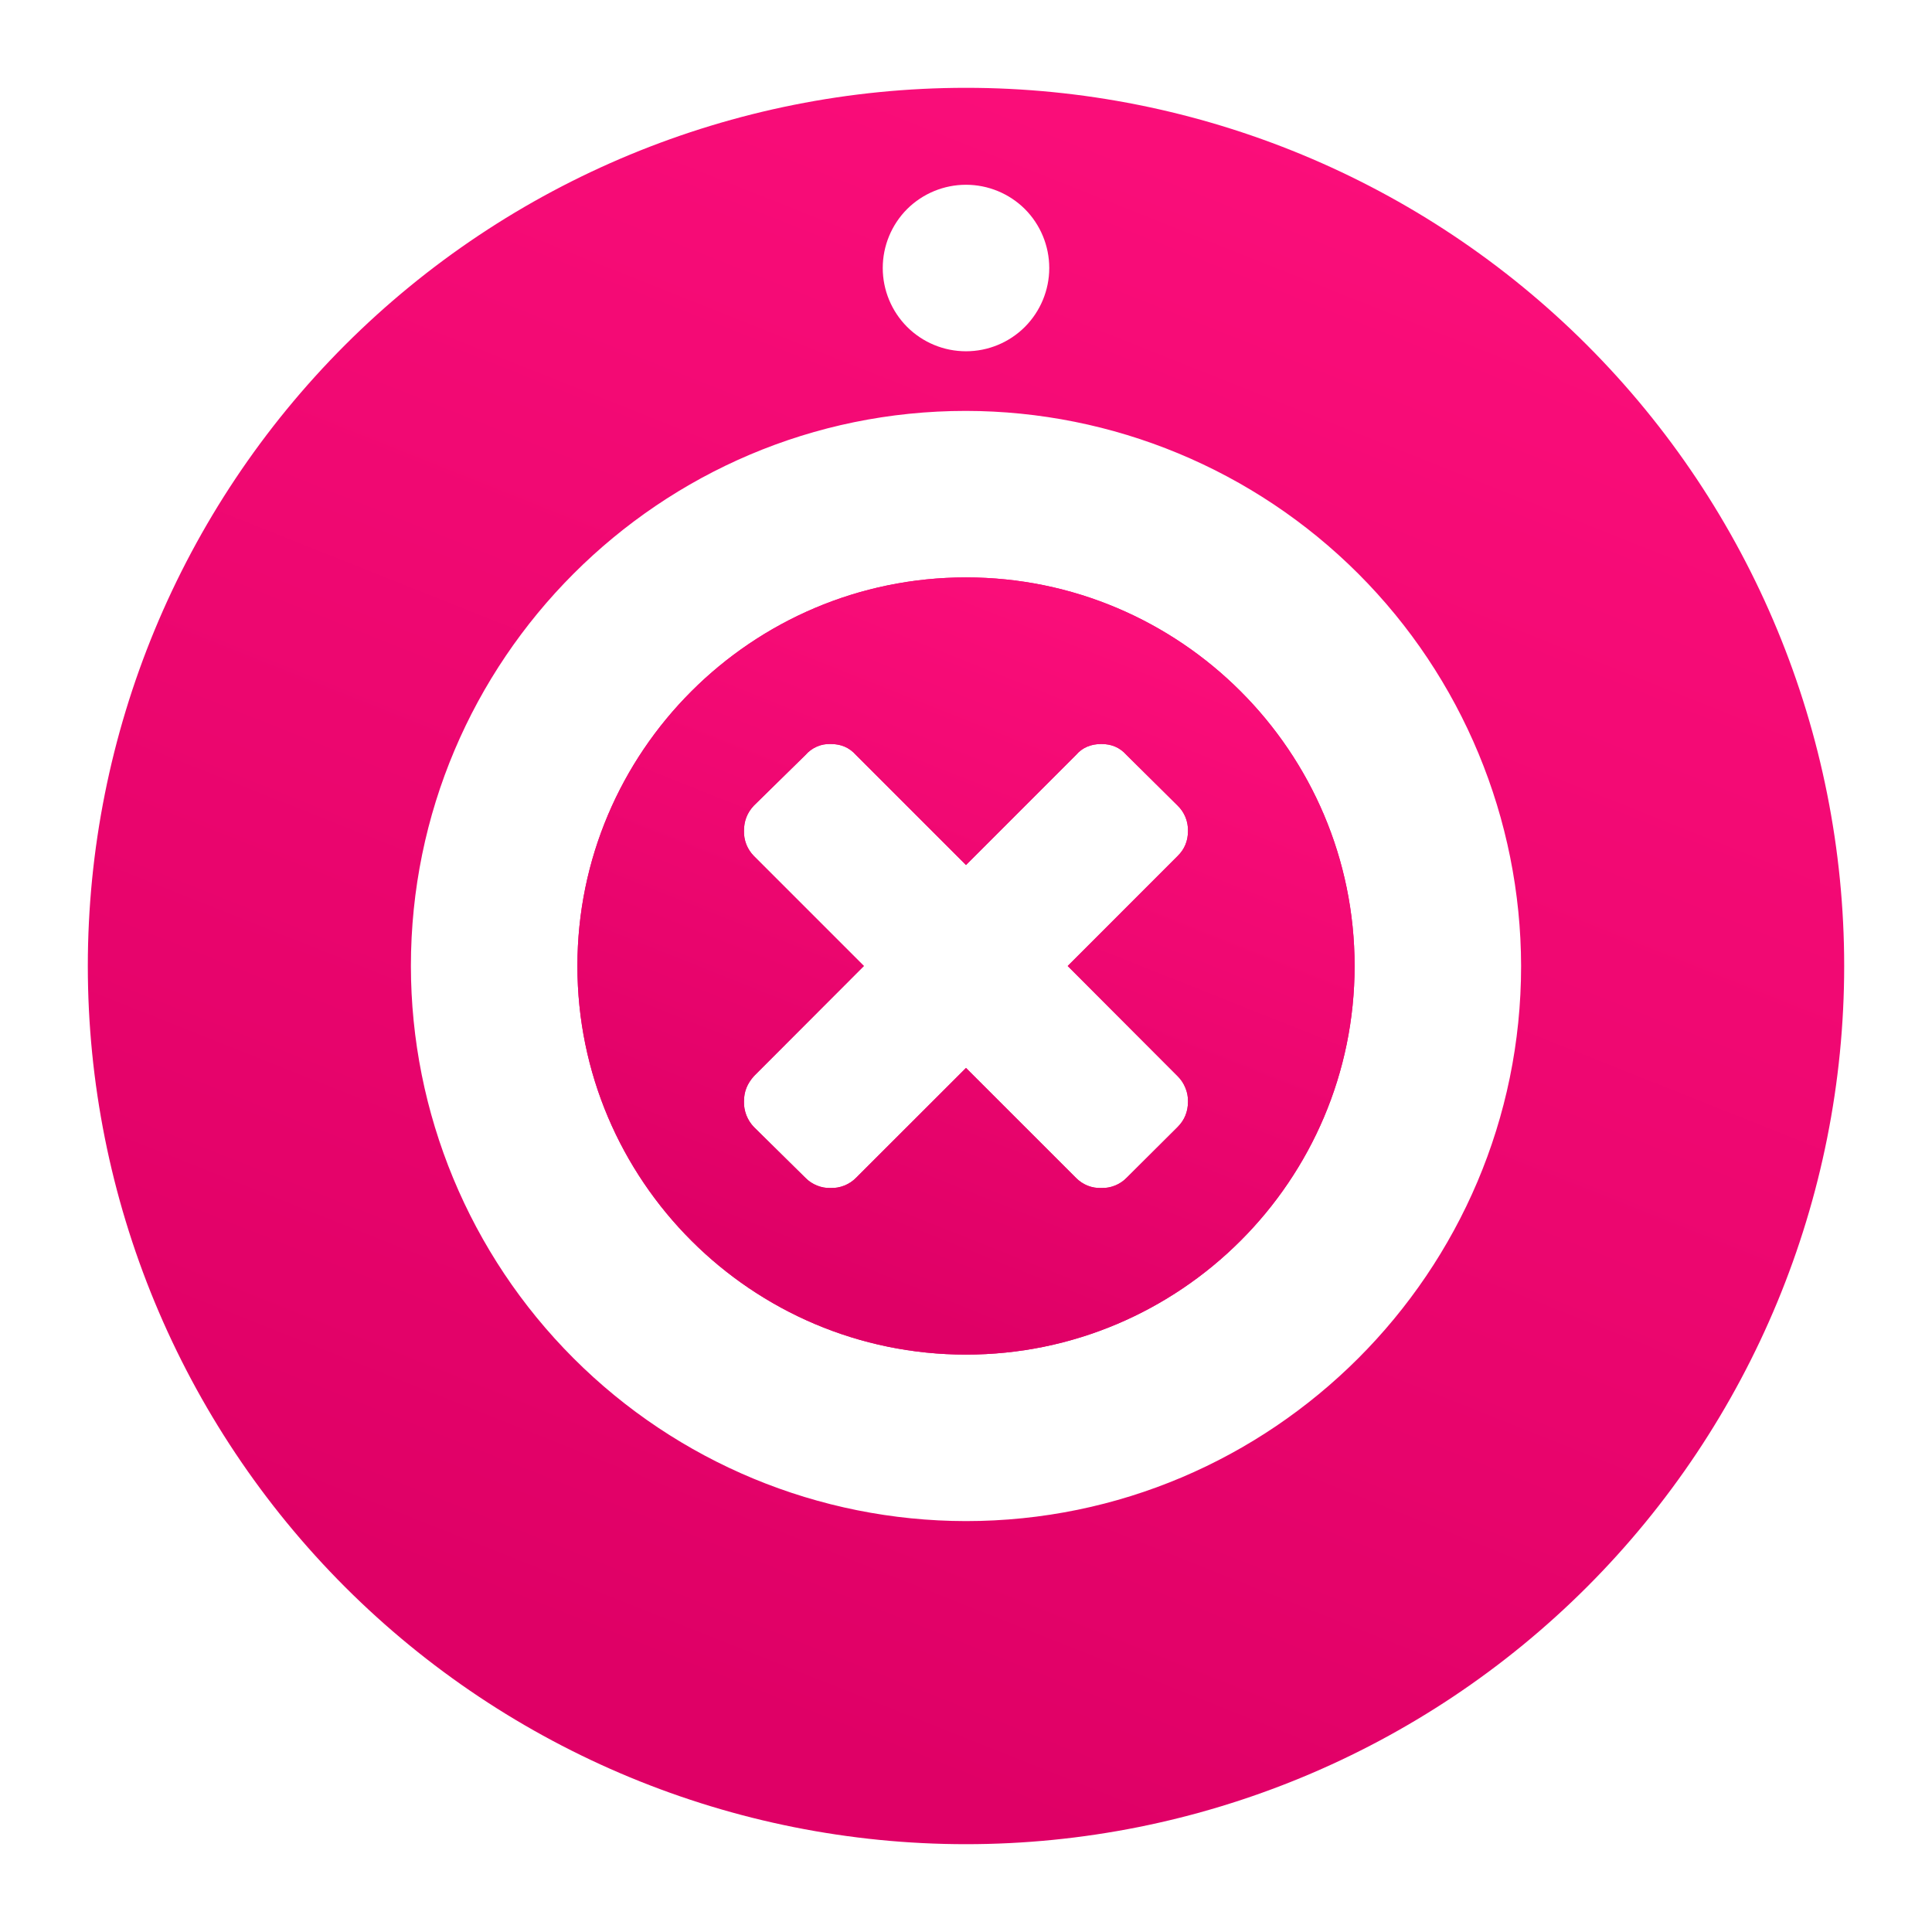 <svg width="22" height="22" viewBox="0 0 22 22" fill="none" xmlns="http://www.w3.org/2000/svg">
<path d="M11 1C8.348 1 5.804 2.054 3.929 3.929C2.054 5.804 1 8.348 1 11C1 13.652 2.054 16.196 3.929 18.071C5.804 19.946 8.348 21 11 21C13.652 21 16.196 19.946 18.071 18.071C19.946 16.196 21 13.652 21 11C21 8.348 19.946 5.804 18.071 3.929C16.196 2.054 13.652 1 11 1ZM11 2.104C11.252 2.104 11.493 2.204 11.671 2.381C11.848 2.559 11.948 2.8 11.948 3.052C11.948 3.303 11.848 3.544 11.671 3.722C11.493 3.9 11.252 4 11 4C10.748 4 10.507 3.9 10.329 3.722C10.152 3.544 10.052 3.303 10.052 3.052C10.052 2.8 10.152 2.559 10.329 2.381C10.507 2.204 10.748 2.104 11 2.104ZM10.998 4.679C12.674 4.681 14.28 5.347 15.466 6.532C16.651 7.717 17.318 9.324 17.321 11C17.321 14.485 14.483 17.321 10.998 17.321C9.322 17.319 7.715 16.652 6.531 15.467C5.346 14.282 4.68 12.675 4.679 11C4.679 7.516 7.512 4.679 10.998 4.679ZM11 6.575C8.56 6.575 6.575 8.56 6.575 11C6.575 13.44 8.56 15.425 11 15.425C13.44 15.425 15.425 13.44 15.425 11C15.425 8.56 13.44 6.575 11 6.575ZM9.459 8.472C9.573 8.472 9.669 8.509 9.748 8.598L11 9.85L12.252 8.598C12.327 8.509 12.428 8.472 12.541 8.472C12.655 8.472 12.75 8.509 12.829 8.598L13.41 9.173C13.448 9.21 13.479 9.255 13.499 9.305C13.519 9.355 13.529 9.408 13.528 9.461C13.528 9.575 13.489 9.671 13.41 9.748L12.158 11L13.41 12.254C13.448 12.292 13.478 12.337 13.498 12.387C13.519 12.437 13.529 12.49 13.528 12.544C13.528 12.657 13.489 12.755 13.41 12.834L12.829 13.412C12.792 13.45 12.747 13.48 12.697 13.5C12.648 13.52 12.595 13.53 12.541 13.528C12.487 13.53 12.434 13.521 12.384 13.501C12.334 13.481 12.289 13.45 12.252 13.412L11 12.161L9.748 13.412C9.711 13.45 9.666 13.48 9.616 13.5C9.566 13.52 9.513 13.53 9.459 13.528C9.405 13.53 9.352 13.52 9.303 13.5C9.253 13.48 9.208 13.45 9.171 13.412L8.585 12.834C8.548 12.796 8.519 12.75 8.499 12.7C8.48 12.65 8.47 12.597 8.472 12.544C8.472 12.428 8.509 12.34 8.585 12.254L9.837 11L8.585 9.748C8.548 9.711 8.519 9.666 8.499 9.617C8.48 9.567 8.47 9.514 8.472 9.461C8.472 9.348 8.509 9.253 8.585 9.173L9.171 8.598C9.206 8.557 9.251 8.524 9.301 8.502C9.35 8.48 9.404 8.47 9.459 8.472Z" fill="url(#paint0_linear_451_3368)"/>
<path fill-rule="evenodd" clip-rule="evenodd" d="M11 6.575C8.56 6.575 6.575 8.56 6.575 11C6.575 13.44 8.56 15.425 11 15.425C13.44 15.425 15.425 13.44 15.425 11C15.425 8.56 13.44 6.575 11 6.575ZM9.459 8.472C9.573 8.472 9.669 8.509 9.748 8.598L11 9.85L12.251 8.598C12.327 8.509 12.428 8.472 12.541 8.472C12.655 8.472 12.749 8.509 12.829 8.598L13.409 9.173C13.448 9.21 13.478 9.255 13.499 9.305C13.519 9.354 13.529 9.408 13.528 9.461C13.528 9.575 13.489 9.671 13.409 9.748L12.158 11L13.409 12.254C13.448 12.292 13.478 12.337 13.498 12.387C13.519 12.436 13.529 12.49 13.528 12.543C13.528 12.657 13.489 12.755 13.409 12.834L12.829 13.412C12.792 13.45 12.747 13.48 12.697 13.5C12.648 13.52 12.594 13.53 12.541 13.528C12.487 13.53 12.434 13.521 12.384 13.501C12.334 13.481 12.289 13.45 12.251 13.412L11 12.161L9.748 13.412C9.711 13.45 9.665 13.48 9.616 13.5C9.566 13.52 9.512 13.53 9.459 13.528C9.405 13.53 9.352 13.52 9.303 13.5C9.253 13.48 9.208 13.45 9.171 13.412L8.585 12.834C8.548 12.796 8.519 12.75 8.499 12.7C8.48 12.65 8.47 12.597 8.471 12.543C8.471 12.428 8.509 12.34 8.585 12.254L9.837 11L8.585 9.748C8.548 9.711 8.519 9.666 8.499 9.617C8.479 9.567 8.47 9.514 8.471 9.461C8.471 9.348 8.509 9.253 8.585 9.173L9.171 8.598C9.206 8.557 9.251 8.524 9.3 8.502C9.35 8.48 9.404 8.47 9.459 8.472Z" fill="url(#paint1_linear_451_3368)"/>
<defs>
<linearGradient id="paint0_linear_451_3368" x1="20.324" y1="1.572" x2="12.523" y2="21.16" gradientUnits="userSpaceOnUse">
<stop stop-color="#FE0F7C"/>
<stop offset="1" stop-color="#DF0066"/>
</linearGradient>
<linearGradient id="paint1_linear_451_3368" x1="15.126" y1="6.828" x2="11.674" y2="15.495" gradientUnits="userSpaceOnUse">
<stop stop-color="#FE0F7C"/>
<stop offset="1" stop-color="#DF0066"/>
</linearGradient>
</defs>
</svg>
